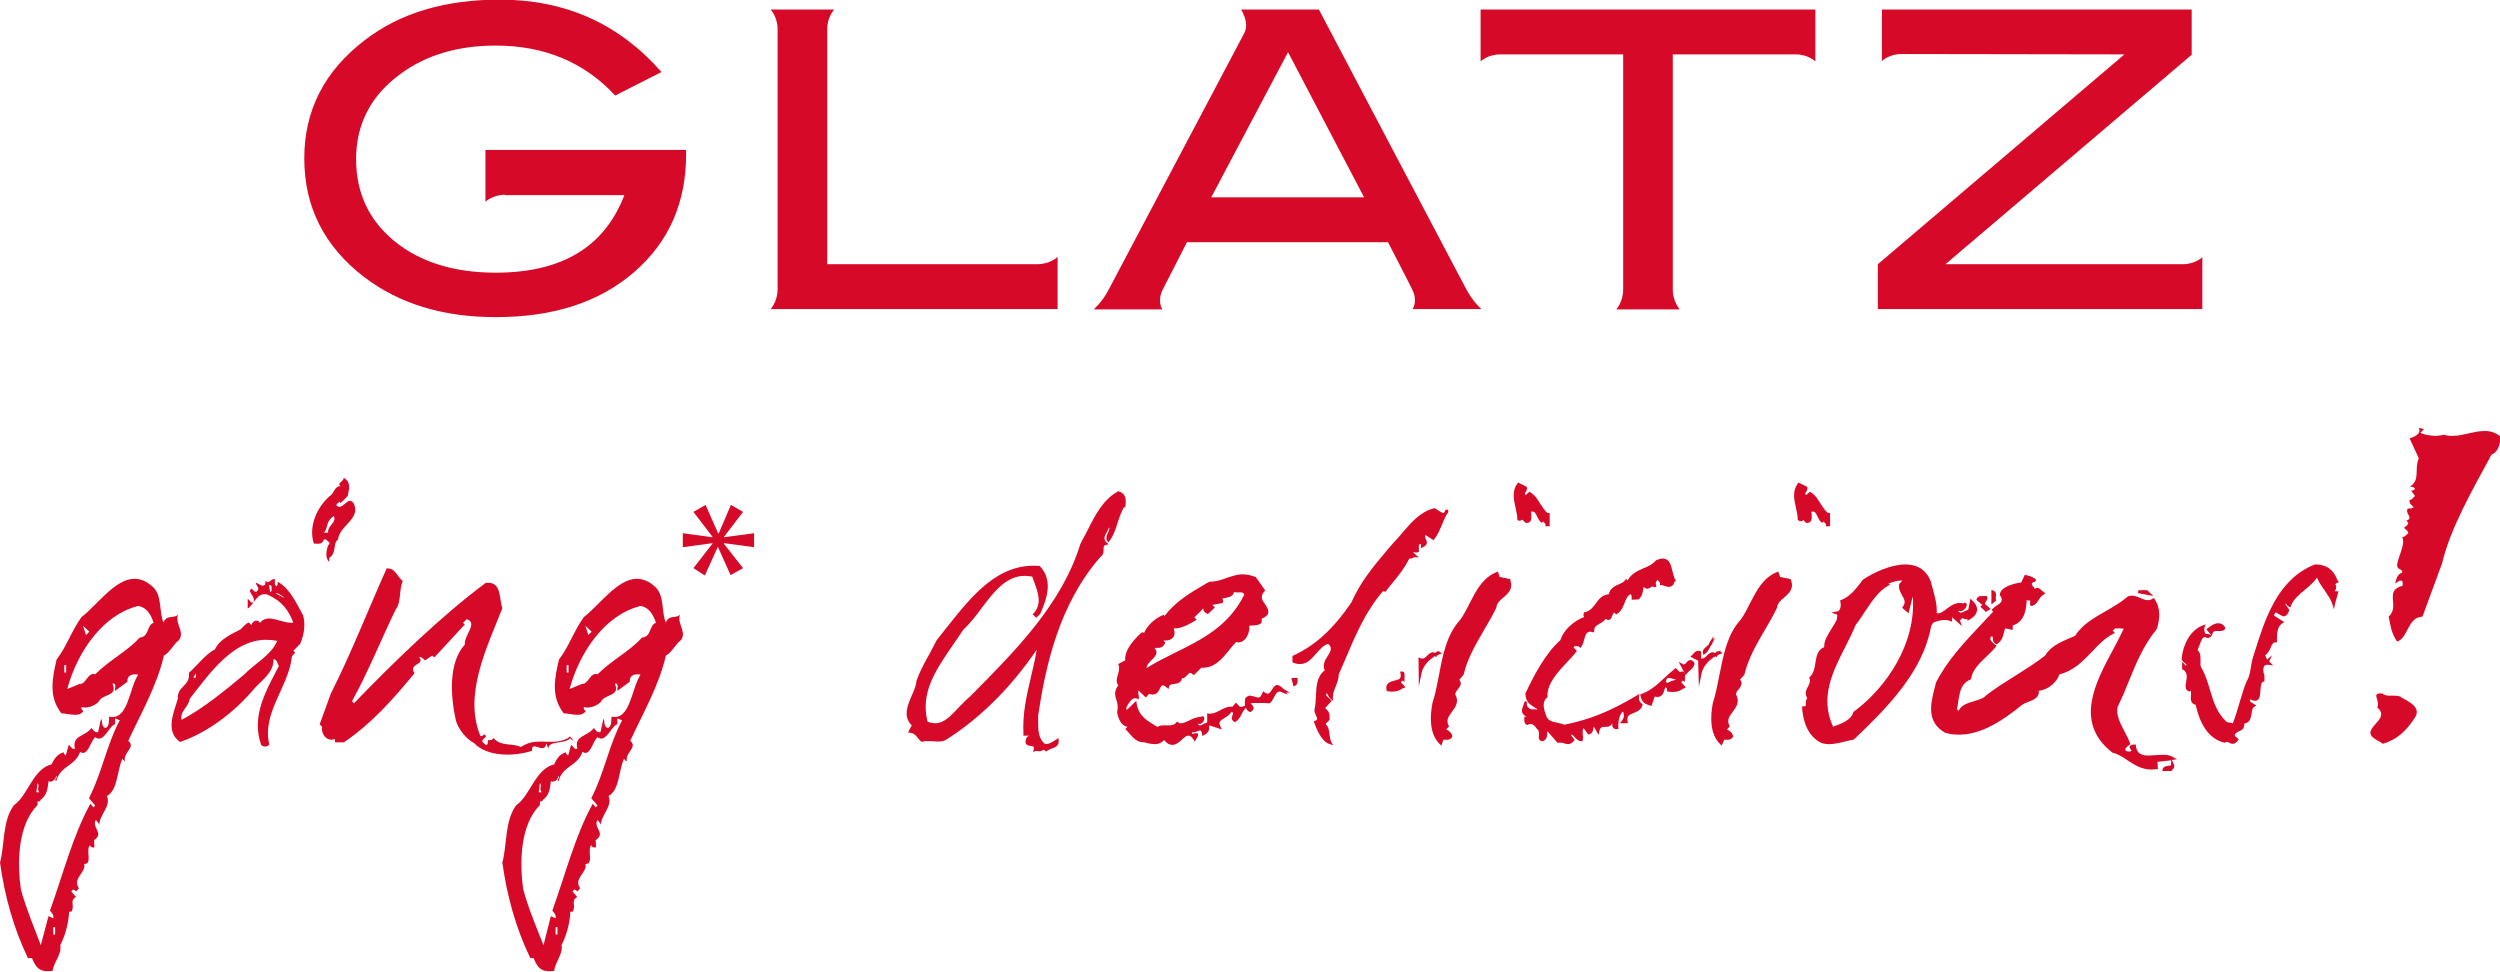 <?xml version="1.0" encoding="UTF-8"?>
<!-- Generator: Adobe Illustrator 23.0.1, SVG Export Plug-In . SVG Version: 6.00 Build 0)  -->
<svg xmlns="http://www.w3.org/2000/svg" xmlns:xlink="http://www.w3.org/1999/xlink" version="1.1" id="Ebene_1" x="0px" y="0px" viewBox="0 0 680.3 264.5" style="enable-background:new 0 0 680.3 264.5;" xml:space="preserve">
<style type="text/css">
	.st0{fill-rule:evenodd;clip-rule:evenodd;fill:#D70929;}
	.st1{fill:#D70929;}
</style>
<g>
	<path class="st0" d="M13.2,249.3l1.3,0.6c0.2-0.9-0.4-1.5-0.9-2.1c3.5-9.7,6.2-20.4,11-29.1l0.8,1l0.5-0.5l-1.7-2   c3.5-6.7,4.9-14.8,8.4-21.2l-1.3-0.5v1.6c-1.6,0.3-3,5.3-5.4,3.5c-1.4,1.3-2,5.4-4.1,4c-1.3,3.9-5.5,3.8-6.5,8l-0.3-0.4   c0.2-0.3,0.6-0.6,0.3-1.1c-0.2,1-1,1.9-2.1,1.5c-0.2,2-0.5,3.9-2.1,5c-0.1,0.4-0.4,0.5-0.6,0.5c-0.1,0-0.2,0-0.3-0.1   c0.1,0.3,0,0.7,0,1.1c-5.3,5.3-5.6,15.4-4.5,23c1.4,5.1,3.7,10.6,5.4,15.1L13.2,249.3 M17.4,204.7c-0.2,0.4,0.2,0.6,0.5,0.9   l0.8-2.9c0.4,0.1,0.7,1,1.3,1.1h0.2c0.1,0,0.2-0.1,0.2-0.1c-0.9-3.6,2.7-3.2,4.5-5.6c0.5,0.6,1,1.4,1.8,1.1l0.8-3.6   c0.5,0.4-0.1,2.3,1.3,2.5c1-0.6,0.8-1.9,0.9-3.1c5.2,1.2,5.4-7.6,7.9-11.4c-0.2-0.1-0.5-0.1-0.9-0.1c-1,0-2.2,0.5-2,2l-3.4,2.5   c-0.1-0.6,0.4-1.7-0.3-2h-0.4c1.6,3.6-2.7,2.7-3.8,5c-1.3,1.3-3.4,1.8-4.6,1.4c-0.2,0.6,0.2,0.8,0.5,1.1c-1.2,1.7-3.3,0.8-6,0.6   c-3.5-4.5-2.5-9.4-1.3-14.6c2.8-3.7,4.1-7.9,6.8-11.6c4.2-3.2,9.1-10.4,14.4-10.4c1.6,0,3.3,0.6,5.1,2.3c2.5,2.5,1.5,6.6,2.8,9.6   c0.8-2.2,2.8-1,3.9-2.1l0.1-0.1c-1.2,2.5,2.6,5.4-0.5,7.6c-1.4,1.6-2.1,2.9-3.4,3.6c-1.9,8.3-6.5,16.2-9.7,23.2   c2.2,1.7-1.5,3.2-0.9,5.5h-0.1c-0.2-0.1-0.4-0.4-0.6-0.6c-1.5,3.3-1.2,8.5-4.2,10.1c1.2,2.9-2.1,5-2.1,8.1c0.1-0.7-0.6-1-0.9-1.6   c-1.3,2.1,2.4,3.6-0.5,5.5l0.1,2c-0.5,0-1,0.1-1.2-0.6c-1.3,1.3,0.8,5.2-1.6,5.1c0.7,2.2-3.4,4-1.4,6.6l-0.8,0.9   c-0.2-0.2-0.4-0.5-0.7-0.5c-0.1,0-0.1,0-0.2,0l-0.4,0.5l1.3,1.5c-1.9,0.9-0.2,2.5-1.3,4h-0.6c-0.1,2.9-1,6.4-2.4,9.1   c0.5,2.3-1.7,4.5-2.1,7c-2.8,0.3-4.3-0.1-5.6-3.5H7.6c-3.9-8.1-6.3-16.7-7.6-26c1.3-4.6,0.6-11.4,3.8-15.6   c3.8-2.6,5.2-9.9,10.2-11.1C14.8,206.4,15.7,205.1,17.4,204.7 M25.3,183.4c0.2,0,0.4,0,0.6,0.1c3.9-3.9,8.8-6.3,12.1-10   c2.7-0.2,1.9-3.5,3.8-4c-0.7-2.3-2-4.3-4.2-4.6c-9.4,2.3-16.5,12.2-19.3,22.6l3.4-1.4c0.1,0,0.2,0,0.3,0   C23.3,185.9,23.9,183.5,25.3,183.4 M22.6,170.3l0.8,2.5l0.9-0.9L22.6,170.3 M17.5,181H18v2h-0.5V181z M10.2,213.1l-0.3,2.5h0.8   C9.9,214.7,10.9,213.7,10.2,213.1 M14.5,252.3H15v2h-0.5V252.3z"></path>
	<path class="st0" d="M92.4,136.5l0.3,0.4l1.9-1.9c0.5-2.1,0.9-3.9-1.1-5c0.2,1-2,1.4-0.8,2.3c-1.7-0.1-1.8,2.1-3,2.7   c-3.5,3.1-5.8,8.3-4.3,12.9c1,0.1,2.5,0.3,2.7-1.1c0.1,0,0.2,0,0.3,0c0.5,0,0.8,0.5,1.2,0.8c0.2,0.3-0.1,0.6-0.3,0.8   c-0.5,1.3-0.9,3.5,0.3,4.5v-1.1c2.1-1.3,0.9-4,2.4-5c0.3-3.8,6.4-5.6,4.2-9.9c-0.3-0.4-0.6-0.6-0.9-0.6c-1.2-0.1-2.3,2.5-3.7,1.3   C91.4,137.1,92.1,136.9,92.4,136.5 M90.8,140.4l-0.8,0.7c-1.2,1.2-0.9,3-1.9,3.9l1.2-0.1C89,143.1,91.8,142.1,90.8,140.4    M67.7,169.4l0.7,0.7c0.2-0.6,0.6-1.1,1.2-1.2H70c0.1,0,0.2,0,0.3,0.1l0.5,0.5c0.5-0.8,1.3-1.1,2.2-1.2c2.1-0.1,4.9,1.5,6.8,1.1   c-1.2-3.3-3.1-5.7-6.4-7.3c-0.5-0.3-0.9-0.4-1.3-0.4h-0.4c-2,0.2-2.9,3.2-4.3,3.9v-2.7c0.5,0.4,0.8,1.2,1.5,1.1   c1-1.6-2-3.1-0.4-3.8c0.4,0.4,0.7,0.9,1.2,0.8c0.1,0,0.2,0,0.2-0.1c1-0.8-0.2-1.5-0.3-2.3c0.9,0.1,1.7,1.4,2.6,0.4V158   c0.9,1.1,1.4-0.3,2.2-0.4h0.2c0.1,0,0.1,0,0.2,0c0.1,0.6-0.3,1.5,0.4,1.9c0.5-0.2,0.3-0.7,0.4-1.2c3.4,2,4.9,5.6,6.9,9.2v0.1   c0.7,2.5,0.2,5.2-0.8,7.6l-1.9,1.9c1.2,0.6-0.5,1.1-0.4,1.8c-1,8.3-8.2,15.1-6.1,23.8c-0.9,0.6-1.3,0.6-2.2,0.1   c-2.9-8.1,1.5-15.1,4.8-21.6c-0.5-0.6-0.4-1.8-1.5-1.8c0.2,3.6-3.3,5.8-5.3,8.1c-5.3,6.3-12.7,11.9-20.1,14.4   c-4.2-2.9-1.6-8.2-0.6-11.8c-0.2-3.5,3.4-3.3,3-7c2.2-1.9,4.5-5.1,7.1-6.4c1.3-2.9,4.9-4.3,6.9-5.4   C65.9,170.9,66.8,169.7,67.7,169.4 M73.4,159.2c-0.1,0-0.1,0-0.2,0l0.3,1.9c0.7-0.2,0.3-1,0.4-1.5   C73.8,159.4,73.6,159.1,73.4,159.2 M75.1,161.4c-0.1,0-0.2,0-0.2,0l2.6,1.4C77,162.3,75.8,161.4,75.1,161.4 M53.3,183.2l-0.7,1.2   h0.7V183.2 M72.3,174.1c-8.9,0.1-15.1,8.9-20.7,16.1c-0.2,2.1-2.7,3.3-2.2,5.7c6-3.2,11.7-7.9,17-12.3c2.7-2.9,7.3-5.2,9-9.1   l0.1-0.1C74.4,174.2,73.4,174.1,72.3,174.1"></path>
	<path class="st0" d="M105.6,154.7c2,0,2.6,2.4,4,3.4c-1.1,2.5-0.3,5.7-2,7.9c-4,8.3-7.4,16.8-11.8,24.8l0.5,0.6   c10.7-11.1,24-24,35.9-32.8c0.2,0,0.4,0,0.6,0c3.7-0.1,3,4.4,3.9,6.9c-4.2,10.7-10.6,23.5-6,34.7c0.1,0,0.1,0.1,0.2,0.1h0.2   c0.3-0.1,0.5-0.3,0.7-0.5l0.5,0.5c-0.3,0.6-1.2,0.9-1,1.6l1,0.9c0.6-0.3,0.4-0.9,0.5-1.4c0.5,0,1.2,0.1,1.5-0.6   c2,2.5,5.4,1.3,7.4,2.5c1.8-1.2,3.5-1.5,5.1-1.5h0.6c2.2,0,4.5,0.4,7.1-0.9l0.6-0.5l0.9,1h-0.2c-0.3-0.1-0.5-0.3-0.6-0.5   c-1.7,1.7-6,0.5-6,2.9l-0.5-1.5c-0.2,1-0.6,1.3-1.1,1.3c-0.7,0-1.6-0.5-2.2-0.5c-0.4,0-0.7,0.3-0.6,1.2c-4.9,1.6-12.2,1.7-15.8-2.1   c-2-1-4.4-3.8-5-6.4c-1.4-6.5-2-15.5,2.5-20.4c-0.3-2.5,3.7-5.9,0.5-6.9l-1,1l0.5,0.4l-8.3,9l-0.6-0.5l-1.9,1.3   c-0.5-0.3-0.8-0.9-1.4-0.9c-0.1,0-0.2,0-0.2,0.1c1.7,2.1-3.1,1.6-1.3,4.3c-6,7.3-11.6,13.6-19.2,18.8h-2.4l-0.1-0.9   c-0.3,0.1-0.6,0.2-0.9,0.2c-1.4,0-2.6-1.3-2.6-3.1c0.2-0.4-0.2-0.7-0.6-1.1c1-2.8,2-5.5,3-8.3c5.6-11.1,10.2-22.9,15.3-34.3   C105.3,154.7,105.4,154.7,105.6,154.7"></path>
	<path class="st0" d="M149.9,249.3l1.3,0.6c0.2-0.9-0.4-1.5-0.9-2.1c3.5-9.7,6.2-20.4,11-29.1l0.8,1l0.5-0.5l-1.7-2   c3.5-6.7,4.9-14.8,8.4-21.2l-1.3-0.5v1.6c-1.6,0.3-3.1,5.3-5.4,3.5c-1.4,1.3-2,5.4-4.1,4c-1.3,3.9-5.5,3.8-6.5,8l-0.3-0.4   c0.2-0.3,0.6-0.6,0.3-1.1c-0.2,1-1,1.9-2.1,1.5c-0.2,2-0.5,3.9-2.1,5c-0.1,0.3-0.4,0.5-0.6,0.5c-0.1,0-0.2,0-0.3-0.1   c0.1,0.3,0,0.7,0,1.1c-5.3,5.3-5.6,15.4-4.5,23c1.4,5.1,3.7,10.6,5.5,15.1L149.9,249.3 M154.1,204.7c-0.2,0.4,0.2,0.6,0.5,0.9   l0.8-2.9c0.4,0.1,0.7,1,1.3,1.1h0.2c0.1,0,0.2-0.1,0.2-0.1c-0.9-3.6,2.7-3.2,4.5-5.6c0.5,0.6,1,1.4,1.8,1.1l0.8-3.6   c0.5,0.4-0.1,2.3,1.3,2.5c1-0.6,0.8-1.9,0.9-3.1c5.1,1.2,5.4-7.6,7.9-11.4c-0.2-0.1-0.5-0.1-0.9-0.1c-1,0-2.2,0.5-2,2l-3.4,2.5   c-0.1-0.6,0.4-1.7-0.3-2h-0.4c1.6,3.6-2.7,2.7-3.8,5c-1.3,1.3-3.4,1.8-4.6,1.4c-0.2,0.6,0.2,0.8,0.5,1.1c-1.2,1.7-3.3,0.8-6,0.6   c-3.5-4.5-2.5-9.4-1.3-14.6c2.8-3.7,4.1-7.9,6.8-11.6c4.2-3.2,9.1-10.4,14.4-10.4c1.6,0,3.3,0.6,5.1,2.3c2.5,2.5,1.5,6.6,2.8,9.6   c0.8-2.2,2.7-1,3.8-2.1l0.1-0.1c-1.2,2.5,2.6,5.4-0.5,7.6c-1.4,1.6-2.1,2.9-3.4,3.6c-1.9,8.3-6.5,16.2-9.7,23.2   c2.2,1.7-1.5,3.2-0.9,5.5h-0.2c-0.2-0.1-0.4-0.4-0.6-0.6c-1.5,3.3-1.2,8.5-4.2,10.1c1.2,2.9-2.1,5-2.1,8.1c0.1-0.7-0.6-1-0.9-1.6   c-1.3,2.1,2.4,3.6-0.5,5.5l0.1,2c-0.5,0-1,0.1-1.3-0.6c-1.2,1.3,0.8,5.2-1.6,5.1c0.7,2.2-3.4,4-1.4,6.6l-0.8,0.9   c-0.2-0.2-0.4-0.5-0.7-0.5c-0.1,0-0.1,0-0.2,0l-0.4,0.5l1.3,1.5c-1.9,0.9-0.2,2.5-1.3,4h-0.6c-0.1,2.9-1,6.4-2.4,9.1   c0.5,2.3-1.7,4.5-2,7c-2.8,0.3-4.3-0.1-5.6-3.5h-0.9c-3.9-8.1-6.3-16.7-7.6-26c1.3-4.6,0.6-11.4,3.8-15.6   c3.8-2.6,5.2-9.9,10.3-11.1C151.5,206.4,152.4,205.1,154.1,204.7 M162,183.4c0.2,0,0.4,0,0.6,0.1c3.9-3.9,8.8-6.3,12.1-10   c2.7-0.2,1.9-3.5,3.8-4c-0.7-2.3-2-4.3-4.2-4.6c-9.4,2.3-16.5,12.2-19.3,22.6l3.4-1.4c0.1,0,0.2,0,0.3,0   C160,185.9,160.6,183.5,162,183.4 M159.3,170.3l0.8,2.5l0.9-0.9L159.3,170.3 M154.2,181h0.5v2h-0.5V181z M146.9,213.1l-0.3,2.5h0.8   C146.6,214.7,147.6,213.7,146.9,213.1 M151.2,252.3h0.5v2h-0.5V252.3z"></path>
	<polygon class="st0" points="198.9,137.4 195.6,145.1 195.4,145.1 192,137.4 188.7,139.3 193.9,146.1 193.9,146.2 185.8,145.1    185.8,148.9 193.9,147.8 193.9,147.9 188.7,154.6 191.8,156.6 195.3,148.9 195.4,148.9 198.8,156.5 202.2,154.6 197,148 197,147.8    205.2,148.9 205.2,145.1 197,146.2 197,146.1 202.2,139.3  "></polygon>
	<path class="st1" d="M301.3,147.2l0.3,0.4l0.3-0.4c1.1-1.4,1.7-3.2,2.2-4.9c0.5-1.5,1-3,1.8-4.4l0.3,0.4l0.1-1   c0.1-1.2,0.2-3-1.9-3.6l-0.2,0l-0.1,0.1c-3.9,2.2-6,6.2-8,10.2c-0.7,1.3-1.4,2.7-2.1,4c-5,16.3-17.5,28.9-29.6,41.1l-0.5,0.5   c-1.1,0.9-2.1,2-3.1,3c-2,2.1-3.8,4.2-6.3,4.2c-0.7,0-1.3-0.1-2.1-0.4c-2-8,2.3-14.1,6.7-20.6c1-1.4,2-2.9,3-4.4   c1.8-1.7,3.5-3.8,5-5.9c3.4-4.5,6.7-8.8,11.8-8.8c0.6,0,1.3,0.1,2,0.2c0.1,0.4,0.3,0.9,0.5,1.4c1.1,3,2.2,6-0.1,8.6l-0.3,0.3l1,0.9   l1-1l0.1-0.1c1.4-3.3,3.8-8.8-0.1-12.9l-0.1-0.1l-0.1,0c-11.3-0.9-18.5,8.4-24.9,16.4c-1,1.3-2,2.5-3,3.8c-0.7,1.4-1.4,2.6-2,3.8   c-1.3,2.3-2.5,4.5-3.5,7.2l0,0.1c-0.1,1.3-0.7,2.6-1.3,4c-1.2,2.8-2.4,5.7,0,8.1l-1,1.9l0.6,0.1c0.9,0.1,1.3,0.5,1.9,1.2   c0.3,0.4,0.6,0.8,1.1,1.2l0.2,0.1l0.2-0.1c0.6-0.2,1.6-0.1,2.6-0.1c0.5,0,1,0.1,1.4,0.1c0.9,0,1.6-0.1,2.2-0.4   c9.2-5.8,17.6-14,24.8-24.6c-0.4,2.6-1,5.1-1.6,7.6c-1.1,4.8-2.3,9.7-2,15.4l0,0.4h1.6c-0.3,0.1-0.6,0.2-0.8,0.7   c-0.3,0.7-0.3,1.2-0.1,1.5c0.3,0.5,0.8,0.5,1.3,0.6c0.3,0,0.7,0.1,0.8,0.3c0.1,0.1,0.1,0.3,0,0.6l-0.2,0.7l0.7-0.2   c0.2-0.1,0.4,0,0.6,0c0.5,0.1,1.1,0,1.6-0.4c0,0,0.1,0.1,0.1,0.1l0.3,0.2l-0.3-0.2l0.7,0.4c0.3-0.4,0.9-0.6,1.4-0.8   c0.9-0.3,2-0.7,1.9-2.2l-0.1-0.7l-0.5,0.4c-0.2,0.1-0.3,0.2-0.5,0.3c-0.9,0.6-1.7,1.1-2.7,0.9c-1.8-1.5-1.8-3.9-1.8-6.3   c0-0.5,0-1,0-1.4c2-13.3,5.6-30.2,17-43.2c0.8-0.5,0.8-1.3,0.8-2c0-0.8,0.1-1.1,0.6-1.2l0.8-0.2l-0.6-0.5c-0.9-0.8-0.6-1.7,0.2-3   c0.2-0.4,0.4-0.7,0.5-1.1c0.2,0.3,0,0.8-0.3,1.5C301.2,145.5,300.8,146.4,301.3,147.2"></path>
	<path class="st1" d="M351.4,184.5l0.6,2.3l0.4-0.2c0.7-0.3,0.7-1,0.7-1.5v-0.6H351.4z"></path>
	<path class="st1" d="M349.3,187.5L349.3,187.5c-0.7-0.7-1.2-1.1-1.8-1.1h0c-0.7,0.1-1,0.7-1.4,1.3c-0.6,1-1,1.4-2,0.7l-0.4-0.3   l-0.2,0.5c-0.4,1.1-0.8,1.2-1,1.2l-0.2,0c-0.2,0-0.5-0.1-0.8-0.2c-0.4-0.1-0.8-0.2-1.2-0.3c-0.6,0-1,0.2-1.4,0.7l-0.1,0.1l0,0.5   c0,0.5-0.1,0.9,0,1.4l-0.7,0.3c-0.5,0.2-0.8,0-1.2-0.5c-0.1-0.1-0.2-0.2-0.3-0.3l-0.3-0.3l-0.9,1.1c-0.1,0-0.3,0-0.4,0   c-1.2,0-2.1,0.5-3,1c-1,0.5-1.9,1-3.1,0.9l-0.4-0.1v2.5c-0.3,0.1-0.7,0.2-1,0.4c-0.3,0.2-0.7,0.4-1,0.4c-0.1,0-0.3,0-0.5-0.4   l0.1-0.1c0.1,0,0.2,0.1,0.3,0.1l0.2,0c0.7-0.2,1.2-1.1,1.1-1.6c0-0.3-0.2-0.5-0.5-0.5c-0.2,0-0.3,0.1-0.5,0.2h0   c-1.1,0-2.2,0.5-3.2,1c-1.2,0.6-2.2,1-2.9,0.5l-0.3-0.3l-0.2,0.3c-0.4,0.5-1,0.8-2.1,0.8c-0.1,0-0.1,0-0.2,0c-0.1,0-0.2,0-0.2,0   c-0.3,0-0.5,0-0.8,0h-0.4c-0.5,0-1,0.1-1.4,0.4l-0.1,0c-2.9-1.8-5.1-3-5.6-6.4l-0.1-0.7l-2.6,2.5c-0.1-0.1-0.1-0.4-0.1-0.7l0.2-0.4   c0.5-0.8,1.2-2.1,2.2-2.1c0.2,0,0.3,0,0.5,0.1l0.5,0.2v-0.6c0-0.2,0-0.5-0.1-0.7c-0.1-0.5-0.1-0.9,0-1.1l2,1.9l0.9-1   c0.3,0.1,0.7,0.2,1,0.2c1.1,0,1.6-0.9,1.9-1.6c0.3-0.6,0.5-0.9,0.8-0.9c0.2,0,0.5,0.1,1.1,0.6l0.5,0.4l0.1-0.6   c0.1-0.6,0.6-0.7,1.5-0.8c0.7-0.1,1.3-0.2,1.7-0.7c0.2-0.2,0.3-0.5,0.3-0.8c0.8,0,1.2-0.6,1.6-1c0.3-0.3,0.4-0.5,0.7-0.5h0   c0.1,0,0.3,0.1,0.7,0.4l0.3,0.2l2-2c3.6,0.2,5.7-2.5,7.6-4.8c0.6-0.8,1.2-1.5,1.9-2.2c0.1,0,0.2,0,0.3,0.1h0.5   c1.8-0.2,2.6-2.2,2.8-3.8l0-0.1l0-0.1c-0.1-0.2-0.1-0.3-0.1-0.4c0.1-0.2,0.8-0.2,1.2-0.2c0.8-0.1,1.7-0.1,2.1-0.7   c0.2-0.3,0.2-0.6,0.1-1.1c1.1-0.5,1.7-1,1.8-1.6c0.2-0.8-0.3-1.5-0.8-2.3c-0.8-1.1-1.5-2.1-0.3-3.5l0.3-0.3l-2.6-3.7l-0.1,0   c-1.2-0.5-2.4-0.7-3.5-0.7c-1.5,0-2.8,0.5-4.1,0.9c-1.4,0.5-2.9,1.1-4.9,1.1l-0.9,0.5c-4.3,2.5-8.3,4.9-11.3,8.8l-0.3-0.3l-0.2,0.1   c-2.3,1-4.3,2.9-5.1,4.9l-0.4-0.3l-0.3,0.2c-1.5,1.3-4.7,4.5-4.4,7.5l-1.9,1l0.1,0.3c0.3,0.9,0,1.8-0.2,2.6c-0.3,1-0.6,2,0.1,2.9   c-1.2,1.6-0.9,2.8-0.5,4c0.3,0.9,0.5,1.9,0.2,3.2l0,0.1l0,0.1c0.3,1.7,1.1,3.6,2.8,3.9l-0.6,0.6l0.3,0.3c0.4,0.4,0.7,0.7,1,1.1   c1,1.1,1.9,2.2,3.8,2.2l0.1,0c0.2,0.1,0.5,0.1,0.7,0.2c0.8,0.2,1.5,0.3,2.2,0.3c1,0,1.8-0.4,2.5-1.1c0.7,0.9,1.4,1.3,2.2,1.3   c1,0,1.8-0.7,2.6-1.4c0.6-0.6,1.2-1.1,1.7-1.1h0.2c0.4,0,0.9,0.4,1.3,1.1l0.3,0.5l0.3-0.5c0.6-0.9,0.7-1.3,0.6-1.6   c0-0.1-0.2-0.2-0.5-0.2c-0.2,0-0.3,0.1-0.5,0.1c-0.1,0-0.3,0.1-0.4,0.1l-0.2,0c0,0-0.1-0.1,0-0.4c0,0,0,0,0.1,0h0.2   c0.3,0,0.7-0.1,1-0.3c0.3-0.1,0.6-0.2,0.8-0.2l0.1,0c0.1,0,0.4,0,0.5,0.9l0.1,0.6l0.5-0.3c1.2-0.7,1.3-1.2,1.3-1.8   c0-0.2,0-0.5,0.1-0.8l3.4,1.1l-0.4-0.8c-0.6-1.2-0.1-1.6,1.1-2.3c0.7-0.4,1.4-0.9,1.9-1.7c0.3,0.1,0.3,0.2,0.4,0.3   c0.1,0.1,0,0.3-0.1,0.6c-0.2,0.5-0.5,1.2,0.4,1.8l0.2,0.1l0.2-0.1c0.8-0.4,1.3-1.3,1.7-2.1c0.2-0.5,0.5-0.9,0.8-1.3l0.3-0.4   c0.2,0.4,0.4,0.8,1,1.1l0.2,0.1l0.2-0.1c0.4-0.3,0.7-0.5,0.7-0.9c0.1-0.4-0.2-0.8-0.5-1.1c-0.1-0.1-0.2-0.2-0.3-0.3   c0.6-0.1,1.5-0.1,2.4-0.1h0.2c0.9,0,1.8,0,2.4,0.1l0.2,0l0.1-0.1c0.5-0.4,0.8-1,1.1-1.6c0.5-0.9,0.8-1.5,1.5-1.5   c0.2,0,0.4,0.1,0.7,0.2l0.1,0.1h0.1l1.3,0.5l-0.4-0.5h1L349.3,187.5z M316.6,174.3c0,0,0.1,0,0.1,0h0.4c1,0,1.7-0.3,2.1-0.8   c0.3-0.4,0.5-0.9,0.4-1.6l-0.2-0.9c1.9,0.2,4.7-1.4,5.8-2.1l0.4-0.3l-0.6-0.6c0.2-0.2,0.5-0.5,0.7-0.7c0.6-0.5,1.2-1.1,1.7-1.8   c0,0.5,0.2,1.1,1.1,1.5l0.2,0.1l1.9-1.8l-0.4-0.4c-0.2-0.2-0.3-0.3-0.3-0.3l2.8-0.5l0.1-0.3c0.1-0.3,0-0.6-0.2-0.9   c0.3-0.1,0.6-0.2,0.9-0.2c0.9-0.2,2.1-0.4,2.3-1.6c0.2,0.1,0.4,0.1,0.7,0.1l0.7,0c0.1,0,0.2,0,0.3,0h0.2c0.3,0,0.7,0.1,0.9,0.6   c-4.2,8.5-11.3,12.1-18.8,15.8c-2.6,1.3-5.3,2.6-7.8,4.2c0-0.8,0.7-1.5,1.4-2.2c0.7-0.7,1.3-1.3,1.3-2.1c0-0.4-0.2-0.7-0.5-1.1   c0.1-0.1,0.2-0.1,0.4-0.1l0.3,0c0.1,0,0.2,0,0.3,0c0.5,0,1.2-0.1,1.8-1.2l0.1-0.2L316.6,174.3z"></path>
	<path class="st1" d="M384.5,150.3C384.5,150.3,384.5,150.3,384.5,150.3l0.2,0c0.1,0,0.2,0,0.3,0c0.3,0,0.6,0.1,0.8,0l0.3-0.1v-1.6   l0-0.1c0-0.1,0-0.3,0.1-0.3c0.1-0.1,0.1-0.1,0.3-0.2c0,0,0.1,0.1,0.1,0.1c0.1,0.2,0.1,0.2,0.1,0.4l-0.1,0.7l0.6-0.3   c0.5-0.2,0.8-0.5,1-0.8c0.2-0.5,0-1-0.2-1.4c-0.2-0.5-0.3-0.8-0.1-1.1l2.2,1.4l0.2-0.3c1.1-1.4,1.6-2.8,2.2-4.2   c0.3-0.7,0.6-1.5,1.1-2.4c0.2-0.2,0.4-0.5,0.5-0.9l0-0.2l0,0l0,0l0-0.3h-0.7l-0.1,0.2c-0.1,0.2-0.2,0.4-0.4,0.7c0,0-0.1,0-0.1,0   c-0.4,0-1.1-0.5-1.6-0.8c-0.2-0.2-0.4-0.3-0.6-0.4l-0.1-0.1l-0.2,0c-3.8,0.9-6.3,3.9-8.8,6.8c-0.8,1-1.6,1.9-2.4,2.7   c-0.6,0.7-1.2,1.4-1.8,2.1c-3.8,4.5-7.1,8.5-9.6,14.1c-5,7.3-9.9,11.7-15.8,14.4l-0.2,0.1v1.7l0.2,0.1c0.6,0.3,1.3,0.4,1.9,0.4   c1.9,0,3.2-1.5,4.4-2.9c1-1.1,1.9-2.2,3.2-2.6c1.2,1,0.8,1.9-0.1,3.3c-0.7,1.1-1.5,2.4-0.8,3.9c-2.2,1.7-2.3,4.4-2.4,6.9   c-0.1,1.3-0.1,2.6-0.4,3.8c-0.1,0.5,0.2,1.1,0.4,1.6c0.2,0.4,0.4,0.8,0.3,1c-0.1,0.2-0.4,0.4-0.6,0.5l-0.3,0.1l0.1,0.3   c0.9,2.4,2.2,5.3,4.3,5.9l0.9,0.3l-0.5-0.8c-0.3-0.6-0.4-1.3-0.5-2c-0.1-1-0.2-2.2-1.1-3l1.1-1.1l0-0.1c0.1-1.5-0.1-2.2-1.2-3.1   l1.8-2l-1.5-1.4v0c0-0.3,0-0.5,0.1-0.7c0.2,0.2,0.3,0.4,0.4,0.6c0.1,0.3,0.3,0.6,0.6,0.9l0.7,0.6l0-0.9c0-1.2,0.4-2.1,0.8-3.1   c0.4-1,0.8-2,0.8-3.2c0.6-1.3,1.1-2.6,1.7-3.9c2.7-6.4,5.5-13.1,10.3-18.7l0.8,0.1l0.1-0.2c0.6-0.8,1.2-1.6,1.9-2.4   c1.6-1.9,3.2-4,4.4-6.4c0.4,0.1,0.7-0.1,1-0.2c0.2-0.1,0.3-0.1,0.5-0.2l1.1,0.1L384.5,150.3z"></path>
	<path class="st1" d="M381.5,186c-0.2-0.2-0.3-0.3-0.3-0.4c0.1-0.1,0.1-0.1,0.2-0.2c0.1-0.1,0.2-0.2,0.2-0.2l0.6,0.3l0-0.7   c0-0.2,0-0.4,0-0.6c0-0.5,0.1-1-0.2-1.3c-0.1-0.1-0.3-0.2-0.5-0.2l-0.5,0.1l0.1,0.4c0.3,1.5-0.3,1.7-1.6,2   c-1.1,0.3-2.6,0.6-2.2,2.6l0.1,0.3l0.3,0c0.5,0.1,0.9,0.1,1.3,0.1c1.2,0,1.9-0.4,2.4-0.7c0.2-0.1,0.4-0.3,0.6-0.3l0.4-0.1l-0.2-0.4   C381.8,186.3,381.6,186.1,381.5,186"></path>
	<path class="st1" d="M390.8,178.9l0.2-0.5c0,0,0,0,0,0c0.2-0.1,0.4-0.2,0.6-0.3l0.8-0.3l-0.7-0.4l0.2-0.2l-0.3,0.1   c-0.1,0-0.1-0.1-0.2-0.1c-0.3,0-0.6,0.2-0.8,0.5c0,0,0,0,0,0c-0.2-0.1-0.4-0.2-0.7-0.2c-0.6,0-1.1,0.5-1.5,0.9   c-0.4,0.4-0.8,0.8-1.3,0.8c-0.2,0-0.4,0-0.6-0.1l-0.5-0.2l0.1,7.9l0.7-3.5c0.5-2.6,2.7-4.1,3.7-4.8L390.8,178.9z"></path>
	<path class="st1" d="M415.2,142.3h0.2c0.4,0,0.8-0.1,1-0.4c0.4-0.5,0.3-1.3,0.3-2c0-0.2-0.1-0.5-0.1-0.6c0.2-0.1,0.3-0.1,0.4-0.1   c0.6,0,0.9,0.5,1.3,1.4c0.3,0.5,0.5,1.1,1,1.5l0.2,0.2l0.4-0.4c0.1,0.1,0.1,0.1,0.2,0.2c0.3,0.3,0.5,0.5,0.5,0.7l-0.1,0.4h1.2v-3.6   h-0.6c-0.8-0.7-1.3-1.5-1.9-2.4c-0.7-1.1-1.3-2.3-2.7-3.2l-0.3-0.2l-1,0.9l-0.2-0.2c-0.1-0.2,0-0.4,0.2-0.7   c0.2-0.3,0.4-0.6,0.3-1.1l0-0.2l-2.4-1.2l-0.2,0.3c-1.5,2-1,4.3-0.5,6.5c0.2,1.1,0.5,2.1,0.5,3.2v0.2l0.2,0.1   c0.4,0.2,0.8,0.1,1.1-0.2L415.2,142.3z"></path>
	<path class="st1" d="M411,157.6l-2.9-0.6l-0.5-1.5l-0.4,0.2c-3.7,1.5-5.5,5-7.2,8.3c-0.8,1.6-1.6,3.2-2.6,4.6   c-3.7,4-4.8,9.6-5.8,15c-0.5,2.6-1,5.2-1.8,7.7c-0.7,3.6-0.9,8.4,2,11.2l0.4,0.4l0.6-1.6l0.9,0c0.3,0,1,0,1.4-0.7l0.1-0.1l0-0.1   c-0.1-1-0.9-1.5-1.6-1.9c0,0,0,0-0.1,0l0.8-0.8l-0.1-0.3c-0.8-1.4,0-2.5,0.9-3.7c1-1.3,2-2.8,0.9-4.7c0-0.5,0.3-1,0.7-1.4   c0.5-0.7,1.3-1.6,0.4-2.6l1.1-1.3l0.1-0.2c1-4.3,3.3-8.2,5.5-12c1.2-2,2.4-4.1,3.4-6.2l0-0.1c0.1-1,0.9-1.8,1.9-2.6   c1.3-1.1,2.7-2.4,1.9-4.6L411,157.6z"></path>
	<path class="st1" d="M463.6,178.2l0.4-0.3c0.6-0.4,1-1.1,1.5-2.1c0.2-0.2,0.5-0.6,0.6-1.1l0.7-1.2l-0.6,0.6l0.1-1l-0.9,1.4   c-0.2,0.3-0.3,0.6-0.5,1c-0.2,0.1-0.3,0.3-0.5,0.4c-0.6,0.5-1.2,1-1,1.9L463.6,178.2z"></path>
	<path class="st1" d="M460,179.6c-0.5,0-0.8,0.4-1.1,0.7c-0.2,0.3-0.5,0.5-0.7,0.5c-0.1,0-0.2,0-0.3-0.1l-1.1-0.6l1.9,3.6l0.4-0.5   c0.2-0.2,0.4-0.5,0.7-0.7c0.6-0.5,1.3-1.1,1.3-2l0-0.1l-0.1-0.1C460.8,179.9,460.5,179.7,460,179.6"></path>
	<path class="st1" d="M446,189.5l0.1-0.7l-0.6,0.4c-7.1,4.3-13.1,6.7-19.8,8c-0.6-0.2-1.2-0.4-1.8-0.5c-1.6-0.3-2.9-0.6-3.3-2.4   c-0.5-1.2-1-3.4,0.3-4.4l0.2-0.1l0-0.2c-0.2-3.5,2.7-6.6,5.4-9.5c0.9-0.9,1.7-1.8,2.4-2.7l0.2-0.3l-0.9-0.9   c0.2-0.3,0.4-0.4,0.8-0.4c0.3,0,0.6,0.1,0.8,0.3l0.3,0.2l0.2-0.3c0.4-0.5,0.6-1.3,0.8-2c0.3-1.2,0.6-2,1.5-2.1c0.2,0,0.4,0,0.7,0.1   l0.5,0.1l0-0.5c0-1,0.5-1.3,1.5-1.9c0.6-0.3,1.2-0.7,1.7-1.3c0.2,0.2,0.4,0.3,0.7,0.3c0.6,0,0.8-0.6,1-1.1c0.2-0.5,0.4-0.8,0.6-0.9   l0.5,0.5l0.3-0.2c1.1-0.7,1.6-1.9,2-3c0.4-1,0.8-2,1.6-2.3c0.3,0.2,0.3,0.4,0.3,0.9v0.6l1.9-0.1l0.1-0.1c0.8-0.7,0.9-1.5,1.1-2.3   c0.1-0.4,0.1-0.7,0.2-1c0.2,0.2,0.4,0.4,0.8,0.5h0.2c0.3,0,0.6-0.2,0.8-0.3c0.2-0.1,0.5-0.3,0.7-0.3h0c0.1,0,0.3,0.1,0.4,0.3l0,0   l0.1-0.1l-0.1,0.1l0.3-0.2c0,0,0,0,0,0c0,0,0,0,0,0l0.3-0.2c-0.2-0.3-0.3-0.7-0.2-1c0.1-0.2,0.2-0.5,0.4-0.7   c0.1,0.1,0.2,0.2,0.3,0.3c0.3,0.3,0.5,0.5,0.4,0.7l0,0.4h0.4c0.2,0,0.4,0.1,0.7,0.2c0.4,0.1,0.9,0.3,1.3,0.3c0.8,0,1.4-0.5,1.6-1.5   h0.4l-0.3-0.6c-0.3-0.6-0.5-1.4-0.7-2.2c-0.4-1.6-0.7-3.2-2.4-3.4l-0.4,0c-0.4,0-0.9,0.2-1.5,0.4l-0.2,0.1   c-0.9,1.1-2.2,1.7-3.5,2.2c-1.6,0.7-3.3,1.5-4.2,3.3l-0.4-0.5l-0.3,0.4c-0.3,0.5-1,0.8-1.7,1.1c-1.1,0.5-2.4,1.1-2.7,2.7   c-1.9,0.2-2.8,1.4-3.6,2.6c-0.8,1-1.5,2-2.9,2.3l-0.2,0l-0.1,0.2c-0.2,0.5-0.1,0.8,0.1,1.1c-3,1.1-5.7,3.7-6.5,6.3   c-4.1,3.6-7.4,10-9.5,14.5l0,0.1l0,0.1c0.1,2.1,1.2,2.8,2.5,3.6c0.3,0.2,0.5,0.3,0.8,0.5c-0.2,0.1-0.5,0.1-0.8,0   c-0.2,0-0.3,0-0.5,0l-0.1,0c-0.1,0-0.3,0-0.4,0c-0.7-0.3-1.3-0.9-1.1-1.8l0.1-0.2l-0.7-0.2c0,0.1,0,0.2-0.1,0.3   c-0.1,0.3-0.2,0.7-0.3,0.9c-0.4,1.1-0.8,2.2,0.9,3l0,0h-0.6v0.4c0,0.1,0,0.2,0,0.3c0,0.4-0.1,1.1,0.6,1.5l0.2,0.1l0.2-0.1   c0.2-0.1,0.4-0.2,0.7-0.2c0.8,0,1.4,0.9,1.7,1.3c0.1,0.2,0.2,0.2,0.3,0.3l0.1,0.1l0.2,0.7c0,0.2,0,0.4,0,0.7   c-0.1,0.5-0.1,1,0.2,1.3c0.1,0.1,0.3,0.3,0.6,0.3l0.2,0c1.1-0.4,1.2-1.3,1.2-1.9c0-0.3,0-0.6,0.1-0.8l2.8,3.2l0.2-0.1   c0.1,0,0.2,0,0.3,0h0.3c0.4,0,0.7,0.1,1,0.2c0.3,0.1,0.7,0.2,1,0.2h0h0c0.6,0,1.1-0.3,1.6-0.9l0.2-0.2l-1-1.4   c0.1-0.1,0.1-0.1,0.1-0.1l0.1,0c0.2,0,0.6,0.4,0.8,0.7c0.5,0.5,1,1.1,1.8,1.1h0l0.3,0l0.1-0.3c0.1-0.5,0.1-1,0-1.5   c0-0.7-0.1-1.3,0.2-1.8l1.3,1.8l0.3-0.1c0.9-0.3,1-1,1.1-1.6c0-0.2,0.1-0.3,0.1-0.5l1.3,2.3l0.2-1c0.3-1.2,0.8-1.2,1.5-1.2l0.1,0   c0.6,0,1.5,0,1.9-1c0,0.4,0,0.9,0.3,1.3c0.2,0.2,0.5,0.3,0.9,0.3l0.5,0l0-0.4c-0.1-1.8,0.3-3.5,1.2-4.4c0.5,0.9,0.4,1.7-0.3,2.6   l-0.5,0.6h2.2l-0.1-0.5c-0.3-1.4,0.4-1.8,1.7-2.3c0.9-0.4,2-0.8,2.3-2l0.1-0.3l-0.2-0.2C446.2,191.1,445.9,190.5,446,189.5"></path>
	<path class="st1" d="M490.7,141.5l0.8,0.8h0.2c0.4,0,0.8-0.1,1-0.4c0.4-0.5,0.3-1.3,0.3-2c0-0.2-0.1-0.5-0.1-0.6   c0.2-0.1,0.3-0.1,0.4-0.1c0.6,0,0.9,0.5,1.3,1.4c0.3,0.5,0.5,1.1,1,1.5l0.2,0.2l0.4-0.4c0.1,0.1,0.1,0.1,0.2,0.2   c0.3,0.3,0.5,0.5,0.5,0.7l-0.1,0.4h1.2v-3.6h-0.6c-0.8-0.7-1.3-1.5-1.9-2.4c-0.7-1.1-1.3-2.3-2.7-3.2l-0.3-0.2l-1,0.9l-0.2-0.2   c-0.1-0.2,0-0.4,0.2-0.7c0.2-0.3,0.4-0.6,0.3-1.1l0-0.2l-2.4-1.2l-0.2,0.3c-1.5,2-1,4.3-0.5,6.5c0.2,1.1,0.5,2.1,0.5,3.2v0.2   l0.2,0.1C490,142,490.4,141.9,490.7,141.5"></path>
	<path class="st1" d="M457.8,186c-0.2-0.2-0.3-0.3-0.3-0.4c0.1-0.1,0.1-0.1,0.2-0.2c0.1-0.1,0.2-0.2,0.2-0.2l0.6,0.3l0-0.7   c0-0.2,0-0.4,0-0.6c0.1-0.5,0.1-1-0.2-1.3c-0.1-0.1-0.3-0.2-0.5-0.2l-0.5,0.1l0,0.1l-0.1,0c-0.1,0-0.3-0.2-0.5-0.4   c-0.2-0.2-0.4-0.5-0.6-0.6l-0.2-0.1l-0.2,0.2c-1,0.8-1.8,1.6-2.7,2.4c-2,1.9-3.8,3.5-6.4,4.5l-0.3,0.1l0.1,0.3   c0.4,1.7,0.9,2.2,2.7,2.7l0.3,0.1l0.9-2.6l0.1,0.1l0.1,0c1.8,0.4,2.2-1.1,2.5-2.1c0.1-0.2,0.1-0.4,0.2-0.5c0.1,0.1,0.2,0.2,0.4,0.3   c0,0.2,0,0.4,0,0.6l0.1,0.3l0.3,0c0.5,0.1,0.9,0.1,1.3,0.1c1.2,0,1.9-0.4,2.4-0.7c0.2-0.1,0.4-0.3,0.6-0.3l0.4-0.1l-0.2-0.4   C458.1,186.3,457.9,186.1,457.8,186 M454.2,184.5c0.3,0,0.7,0.1,1,0.2c0.3,0.1,0.6,0.2,0.9,0.2c-0.2,0.1-0.3,0.1-0.5,0.2   c-0.6,0.2-1.2,0.3-1.7,0.7c0,0,0,0-0.1,0c-0.3-0.1-0.4-0.1-0.5-0.3C453.5,184.5,453.9,184.4,454.2,184.5"></path>
	<path class="st1" d="M487.3,157.6l-2.9-0.6l-0.5-1.5l-0.4,0.2c-3.7,1.5-5.5,5-7.2,8.3c-0.8,1.6-1.6,3.2-2.6,4.6   c-3.7,4-4.7,9.6-5.8,15c-0.5,2.6-1,5.2-1.8,7.7c-0.7,3.6-0.9,8.4,2,11.2l0.4,0.4l0.7-1.6l0,0l0.9,0c0.3,0,1,0,1.4-0.7l0.1-0.1   l0-0.1c-0.1-1-0.9-1.5-1.6-1.9c0,0,0,0-0.1,0l0.8-0.8l-0.1-0.3c-0.8-1.4,0-2.5,0.9-3.7c1-1.3,2-2.8,0.9-4.7c0-0.5,0.3-1,0.7-1.4   c0.5-0.7,1.3-1.6,0.4-2.7l1.1-1.2l0.1-0.2c1-4.3,3.3-8.2,5.5-12c1.2-2,2.4-4.1,3.4-6.2l0-0.1c0.1-1,0.9-1.8,1.9-2.6   c1.3-1.1,2.7-2.4,1.9-4.6L487.3,157.6z"></path>
	<path class="st1" d="M467.2,178.8l0.2-0.5c0.2-0.1,0.4-0.2,0.6-0.3l0.8-0.3l-0.7-0.4l0.2-0.3l-0.5,0.2c0,0-0.1,0-0.2,0   c-0.3,0-0.6,0.2-0.8,0.4c0,0-0.1,0-0.1,0.1c-0.2-0.1-0.4-0.2-0.7-0.2h0c-0.6,0-1.1,0.5-1.5,0.9c-0.4,0.4-0.8,0.8-1.3,0.8   c-0.1,0-0.2,0-0.3,0v-1.9l-0.2-0.1c-0.1-0.1-0.3-0.1-0.4-0.1l-0.3,0c-0.6,0.1-1,0.5-1.3,0.9c-0.1,0.1-0.2,0.2-0.3,0.3l-0.4,0.4   l2.1,1.1l0.2,7.1l0.7-3.5c0.5-2.6,2.7-4.2,3.8-4.8L467.2,178.8z"></path>
	<path class="st1" d="M538.9,165.1l1.5,1.4l1.3-0.8l-1.5-1.3c-0.1-0.2,0-0.4,0.2-0.7c0.2-0.3,0.5-0.7,0.4-1.2l-0.1-0.3l-0.3,0   c-0.2,0-0.4,0-0.6,0c-0.2,0-0.3,0-0.5,0h-0.2c-0.2,0-0.9,0-1.2,0.8l-0.1,0.2l1.6,1.4L538.9,165.1z"></path>
	<polygon class="st1" points="584.3,160.6 581.9,160.6 581.8,161.4 586,162.2  "></polygon>
	<path class="st1" d="M543.1,163.1c0-0.2,0-0.5,0-0.7c0.1-0.6,0.2-1.3-0.7-1.7l-0.5-0.2v4l1.3-1.1L543.1,163.1z"></path>
	<path class="st1" d="M591.1,205.9c-0.7-0.4-1.5-0.5-2.6-0.5h-0.5c-0.5,0-1.1,0.1-1.6,0.1c-0.6,0-1.1,0.1-1.7,0.1h-0.4   c-2-0.1-2.9-0.9-3.1-2.7l0-0.3h-0.3c-0.6,0-1.1,0.1-1.3,0.4c-0.2,0.3,0,0.7,0.2,0.9c0.1,0.1,0.2,0.4,0.2,0.4c0,0-0.1,0.1-0.3,0.2   h-0.3c-0.5,0-0.8-0.1-1-0.3c-0.2-0.5,0.2-0.8,0.9-1.4l0.4-0.3l-0.1-0.3c-0.4-1.1-0.9-2.1-1.5-3.2c-1.1-2.1-2.3-4.4-1.9-6.5   c1.1-2.3,2.1-4.6,3-6.9c2-4.9,4-9.9,7.6-14.3l0.1-0.1c0.8-2.6,1.2-5.5-0.6-8.2l-0.2-0.3l-0.3,0.2c-1,0.7-2.1,0.4-3.2-0.1   c-0.7-0.3-1.3-0.6-2.2-0.7h-0.4c-0.4,0-0.7,0.1-1,0.2l-0.1,0.1c-1.7,1.5-3.8,2.7-5.9,3.9c-3.1,1.8-6.4,3.6-8.3,6.7   c-0.5,0.2-1,0.5-1.6,0.7c-2.4,1-5.1,2.2-6.6,4.7c-2.4,1.9-5,3.5-7.8,5.3c-3,1.9-6.2,3.8-8.9,6.1c-0.7,0.4-1.7,0.7-2.6,1   c-1.7,0.5-3.5,1-4.2,2.6l-0.5-0.4c0.2-0.7,0.3-1.5,0.4-2.3c0.4-2.4,0.7-4.7,3.3-5.8l0.2-0.1l0-0.2c0.3-2.2,2.1-4,4-5.8   c0.9-0.9,1.9-1.8,2.7-2.8l0.2-0.3l-0.3-0.2c-0.5-0.4-1.5-1.2-1.4-1.8c0-0.1,0-0.3,0.3-0.5c0,0,0.1,0,0.1,0c0.2,0,0.3,0,0.3,0.6   c0,0.4,0.1,1.1,0.8,1.4l0.2,0.1l0.2-0.1c1.2-0.8,1.6-2,1.8-3.1c0.1-0.4,0.2-0.8,0.4-1.1l2,0.4v-1.2c3.4-1.1,3.7-4.6,3.8-7l0.2,0.2   l0.2,0c0.2,0,0.4,0,0.5,0c0.1,0.1,0.1,0.4,0,0.6c0,0.3,0,0.5,0.1,0.7l0.2,0.2l0.2,0l0.3-0.1c0.9-0.4,1.2-1,1.6-1.6   c0.3-0.5,0.6-1,1.3-1.4l0.5-0.3l-1.7-1.4c-0.1,0-0.2-0.1-0.4-0.1h-0.2c-0.2,0-0.4,0.1-0.6,0.2c-0.1-0.2-0.2-0.4-0.4-0.5   c-0.2-0.3-0.5-0.7-0.4-0.9c0-0.1,0.1-0.3,0.8-0.5l0.3-0.2v-0.4l-0.1-0.1c-0.7-0.6-1.4-0.8-2.1-1c-0.2,0-0.3-0.1-0.5-0.1l-0.3-0.1   l-1,2.1c-1.6,0.2-5.8,1.1-5.8,3.4v0.1l0.1,0.1c0.6,0.8,0.4,1.3,0.3,1.6c-0.2,0.4-0.8,0.8-1.3,1.1c-0.4,0.3-0.8,0.6-1.1,0.9   l-0.3,0.3l0.5,0.4c-1,1.1-2,2.1-3,3.2c-4.8,5.1-9.7,10.3-12.6,16.2c-0.1,0.5-0.3,1.1-0.4,1.6c-1,4-2.3,9,2.9,12l0.1,0   c1,0.3,2.1,0.5,3.2,0.5h1c6.2-0.2,12.1-4.4,16.5-8c0.5-0.4,1.1-0.6,1.8-0.9c1.4-0.5,3.1-1.2,2.9-3c3-0.5,4.9-2.5,5.6-4.5   c4-1,6.5-3.7,8.9-6.2c1.8-1.9,3.5-3.7,5.7-4.8l0.5-0.3l-0.6-0.6l0.7-0.6c0.3,0,0.6,0,0.9,0c0.2,0,0.4,0,0.5,0h0.3   c0.2,0,0.4,0.1,0.6,0.1c-0.8,1.7-1.8,3.6-2.8,5.5c-4.8,8.9-10.8,19.9-0.4,28.1l0.1,0.1c1.7,0.4,3,1.3,4.3,2.2   c1.7,1.1,3.5,2.3,6.1,2.4h0c0.5,0,1,0,1.6-0.1l0.4,0l-0.1-2l3.7-0.4v1.3c-0.2,0.1-0.5,0.2-0.9,0.2c-0.6,0.1-1.3,0.3-1.4,0.9   l-0.1,0.5h2.5l0.1-0.2c0-0.1,0.1-0.1,0.2-0.2c0.2-0.2,0.6-0.6,0.4-1.3l-0.6-1.3l1.4-0.2L591.1,205.9z"></path>
	<path class="st1" d="M526.1,169.4c1.1-0.4,2.1-0.7,3.2-0.7c0.5,0,1,0.1,1.4,0.3l0.4,0.2l0.1-0.5c0.1-0.4,0-0.7-0.2-0.9l2.9,2.6   l-0.5-1.4c-0.1-0.2,0-0.3,0.4-0.6c0.1-0.1,0.2-0.2,0.3-0.2c0.3,0.3,0.8,0.3,1.1,0.3l0.2,0h0v0.4l0.6-0.3c1.2-0.7,1.8-1.5,2-2.4   c0.1-0.9-0.3-1.9-1.3-2.8l-0.5-0.5l-0.6,3c-0.3,0.1-0.6,0.3-0.9,0.4c-0.4,0.2-0.7,0.4-1,0.4l-0.2,0c-0.1,0-0.4-0.1-0.6-0.4l0.2-0.1   c0.1,0,0.2,0.1,0.4,0.1c0.9,0,1.7-1.1,1.7-1.7c0-0.4-0.2-0.5-0.5-0.6c-0.2,0-0.3,0.1-0.5,0.2c-0.3-0.1-0.5-0.1-0.8-0.1H533   c-1.3,0.1-2.4,0.9-3.3,1.6c-0.8,0.6-1.5,1.2-2.3,1.2c-0.1,0-0.3,0-0.4-0.1c0.2-2.1-0.5-4.4-1-6.4c-0.2-0.6-0.4-1.3-0.5-1.9   c-1.1-3.2-3.5-4.9-7-4.9c-3.9,0-8.5,2.1-11.5,4.1l-0.1,0.1c-0.2,0.2-0.4,0.5-0.6,0.8c-1.4,1.8-3,3.8-5.3,4.7l-0.3,0.1l0.1,0.3   c0.2,0.8,0.1,1.7-0.2,2.2c-0.2,0.3-0.4,0.5-0.8,0.5l-1.5,0.3l1.5,0.5c0.2,0.1,0.2,0.2,0.1,0.8c0,0.2-0.1,0.5-0.1,0.7   c-0.4,0.8-0.9,1.6-1.4,2.4c-1,1.6-2.1,3.3-2,5c-1.8,0.7-2.1,2.5-2.4,4.3c-0.2,1.4-0.5,2.9-1.5,3.8l-0.2,0.2l0.1,0.2   c0.3,0.8,0,1.4-0.4,2.2c-0.5,0.9-1,1.9-0.2,3.2c-0.4,0.4-0.4,1-0.4,1.4c0,0.3,0,0.6-0.1,0.7c-0.1,0.1-0.3,0.1-0.5,0.1h0l-0.4,0   l0,0.4c0.1,1.7,0.6,6.9,4.7,9.3c0.7,0.4,1.6,0.6,2.6,0.6h0c1.5,0,3.1-0.4,4.7-0.8c0.7-0.2,1.3-0.3,1.9-0.4l0.1,0l0.1-0.1   c9.4-8.9,18.8-18.6,21-30.8C525.6,170.1,525.9,169.8,526.1,169.4 M513.9,158.8c0.3-0.1,0.6-0.2,0.8-0.3c0.9-0.3,1.9-0.6,2.9-0.5   c0,0.1-0.1,0.2-0.3,0.4c-0.2,0.2-0.4,0.3-0.5,0.6l0,0.1c-0.2,1.1,0.3,2,0.8,2.9c0.6,1.1,1.1,1.9,0.2,3.1l-0.2,0.3l1.8,1.5l0.1-0.6   c0.4-1.7,0.7-2.8,1-4c1,12.7-7.1,24.8-16.1,31.4l-0.1,0.1l0,0.1c-0.6,2-3.1,3-5.1,3.7l-0.4,0.1c-3.7-8,0-15.1,3.5-22   c1-1.9,1.9-3.8,2.7-5.7c0.9-1.1,1.7-2.4,2.5-3.6c1.9-2.8,3.8-5.7,6.3-7l0.5-0.3L513.9,158.8z"></path>
	<path class="st1" d="M602.1,172.3c0.1-0.4,0.4-0.6,1.2-0.6c0.2,0,0.4,0,0.6,0h0.3c0.3,0,1,0,1.3-0.6l0-0.2v-0.2l-0.1-0.1   c-0.4-0.7-1-1-1.8-1h0c-1.1,0-2.1,0.8-2.9,1.4l-0.3,0.3l1.5,1.7L602.1,172.3z"></path>
	<path class="st1" d="M636,158.6l0.5-0.2l-0.4-0.4c-1-2.9-3-4.4-5.9-4.4h-0.2l-0.1,0c-10.3,4.1-13.6,15-16.6,24.6l-0.3,0.9   c-0.2,0.8-0.4,1.7-0.5,2.5c-0.2,1.3-0.4,2.6-1.1,3.7c-0.8,1.8-1.4,4.1-2.1,6.3c-0.5,1.8-1.1,3.7-1.7,5.2l-1.6-0.3   c-2.7-2.4-3.6-5.4-4.6-8.7c-0.6-2-1.2-4.1-2.3-6c-0.4-0.5-0.3-1.2-0.3-2c0-1,0.1-2.1-0.8-2.9c0.2-0.5,0.4-1,0.6-1.5   c0.4-1.2,0.7-1.9,1.4-2.1c0.3,0.2,0.5,0.3,0.8,0.3c0.3,0,0.5-0.1,0.7-0.3l0.5-0.4l-0.6-0.2c-0.4-0.2-0.8-0.2-1.1-0.2   c0,0-0.1,0-0.1,0c-0.3-0.4-0.5-1.1-0.3-1.8l0.3-0.8l-0.8,0.3c-3.5,1.3-5.4,5.5-5.7,8.8c-0.1,0.8,0.5,1.2,0.9,1.5   c0.1,0.1,0.4,0.3,0.4,0.3c0,0,0,0.1-0.2,0.4c0,0-0.1-0.1-0.2-0.2c0-0.1-0.1-0.1-0.1-0.2l-0.7-0.7v2l0.2,0.1c1.3,0.7,1.1,2,0.9,3.3   c-0.2,1-0.4,2.2,0.7,2.6l0.2,0.1l0.3-0.3c0.2,0.4,0.1,0.9,0.1,1.4c-0.1,1-0.1,2.2,1.3,2.5c0.5,2.4,2.2,9,7.8,10.3l0.2,0l0.1-0.1   c0.2-0.1,0.3-0.1,0.4-0.1c0.2,0,0.4,0.1,0.6,0.2c0.3,0.2,0.6,0.3,1,0.3h0h0c0.5,0,0.9-0.3,1.4-0.9l0.2-0.3l-1.1-1   c0.1-0.7,0.6-0.9,1.2-1.2c0.7-0.3,1.5-0.7,1.4-2.1c1.6-0.2,1.8-1.6,2-2.7c0.1-0.8,0.2-1.6,0.8-1.9l0.5-0.3l-1.7-1.1   c0,0,0-0.1,0-0.1c0-0.3,0-0.4,0.1-0.5c0.5,0.3,1,0.4,1.3,0.4c1.2,0,1.3-1.4,1.4-2.7c0.1-1.1,0.1-2.3,0.8-2.5l0.3-0.1v-1.5l0-0.1   c-0.4-0.9-0.4-2-0.1-2.5c0.2-0.3,0.5-0.4,1-0.4c0.1,0,0.1,0,0.3,0l1.2,0.2l-0.9-0.9c-0.1-0.1-0.2-0.2-0.2-0.3l0.8-1.6l-1.4,1.2   l-0.5-1.2c0.8-0.5,1.2-1.4,1.5-2.1c0.4-0.9,0.6-1.4,1.3-1.4l0.4,0v-0.6c0-1.6,0-3.7,1.5-4.6l0.5-0.3l-2.8-1.8   c0.1-0.4,0.3-0.8,0.5-0.8c0.2,0,0.5,0.2,0.8,0.4c0.4,0.2,0.8,0.5,1.3,0.6l0.2,0c0.6-0.1,1-0.6,1.3-1.5l0.1-0.2l-1.1-1.6l0.1-0.1   c0.1,0,0.2,0.1,0.3,0.3c0.1,0.2,0.3,0.4,0.6,0.5l0.4,0.2l0.1-0.4c0.6-1.7,2.1-3,3.8-4.4c1.2-1,2.5-2.1,3.3-3.3   c0.5,1.2,1.3,2.4,2.1,3.5c0.9,1.3,1.7,2.5,2.1,3.7l0.4,1.4l0.3-1.4c0.1-0.5,0.2-0.8,0.3-1.2c0.2-0.5,0.3-1,0.5-1.8l0.1-0.5l-0.7,0   c-0.1,0-0.2,0-0.3,0c0.5-0.5,0.4-1.1,0.4-1.5C635.4,159.1,635.4,158.9,636,158.6"></path>
	<path class="st1" d="M680.3,118.7c-1.4-1.1-2.9-1.5-4.4-1.4c-2.8,0-5.6,1.3-8.4,1.3h-0.6c-0.7,0-1.3-0.1-1.9-0.3   c-0.6,0.2-1.2,0.2-1.9,0.3h-0.7c-1.4-0.1-2.8-0.3-3.7-0.8h-0.1l1-1l-1.4-0.4c0.9,1.9-1.8,2.6-2.5,2.9l2.5,5.4   c-1.3,3,0.5,5.9-2.4,7.7c0.4,0.1,1.1,0,1.4,0.7c-0.3,0.1-0.5,0.5-1.1,0.4l1.1,1.5c-0.5,0.2-0.7,0.9-1.2,1h-0.3   c-0.2,1,0.5,1.4,1.1,2c-0.4,0.5-1.1,0.3-1.6,0.4c-0.9,1.4,1.8,2.5-0.4,3.3l0.5,0.5c0.2,0.6-0.7,1-1.1,1.4c0.3,0.5,1.3,0.9,1.1,1.6   c-0.5,0.2-0.8,0.9-1.4,0.9c-0.1,0-0.2,0-0.2,0c1,2.2-1.4,5.7-1.4,7.9c0.2,1.2,1.4,0.6,1.4,1.8c-1.3,0.4-1.7,1.8-1.9,3   c0.4-0.2,0.9-0.8,1.4-0.8h0.2c0.2,0,0.3,0.1,0.4,0.4v1c-5.2,1.3-0.6,5.5-3.8,8.4c0.5,2.4,0.7,4.5,2.3,6.8c3.1-1.1,2.8-6.6,6.9-6.8   c1.8-4.8,3.5-9.6,5.3-14.4c2.3-9.7,8.3-20.1,13.5-29.7C679.6,123.2,680.6,120.7,680.3,118.7"></path>
	<path class="st1" d="M653.3,189.7v-0.1c-0.5-0.2-1.2-0.3-1.8-0.3h-1.4c-0.7,0-1.4-0.2-1.8-0.6c-0.2,0-0.3,0-0.4,0   c-2.7-0.1-0.1,2-1,3.8c3.2,2.8-1.7,4.4-1.9,7c0.4,1.6,2.2,1.9,3.4,2.9c3.8-1.1,6.3-3.4,8.6-6.9   C659.2,192.5,655.4,190.9,653.3,189.7"></path>
	<path class="st0" d="M225.1,71.9h57.1c3.6,0,5.6-2,5.6-2v14.2h-78.1c0,0,1.9-2,1.9-5.4V7.9c0-3.3-1.9-5.3-1.9-5.3H227   c0,0-1.9,2-1.9,5.3V71.9z"></path>
	<path class="st0" d="M402.9,2.6H494v14.1c0,0-2-1.9-5.3-1.9h-33.5v64c0,3.3,1.9,5.4,1.9,5.4l-17.3,0c0,0,1.9-2,1.9-5.4v-64h-33.5   c-3.3,0-5.3,1.9-5.3,1.9V2.6z"></path>
	<path class="st0" d="M594,71.9c3.3,0,5.3-1.9,5.3-1.9v14.1h-88.3V71.9l67.1-57.1l-60.7-0.1c-3.3,0-5.3,1.9-5.3,1.9V2.6h84.3v12.3   l-67,57H594z"></path>
	<path class="st0" d="M137.4,53c-3.3,0-5.3,1.9-5.3,1.9v-4.2v-9.9h54.6v1.2c0,13.2-4.7,23.9-14.2,32.1c-9.5,8.2-22,12.2-37.6,12.2   c-14.3,0-26.2-3.6-35.8-10.9c-10.8-8.3-16.3-19-16.3-32.3c0-13.1,5.5-23.8,16.5-32.2c9.6-7.4,21.9-11,36.7-11   c17.9,0,32.5,6.6,44,19.7L167.4,26c-8.4-9.1-19.3-13.6-32.5-13.6c-10.3,0-19,2.6-25.9,7.7c-8.1,5.9-12.1,13.7-12.1,23.2   c0,9.2,3.5,16.6,10.4,22.3c7,5.7,16.2,8.6,27.6,8.6c18,0,29.6-7,35-21.1H137.4z"></path>
	<path class="st1" d="M371.2,53.7l-20.7-39.5l-20.9,39.5H371.2z M358.9,2.6c0,0,38.8,73.7,40.1,76.1c1.8,3.4,4.1,5.4,4.1,5.4h-18.7   c0,0,1.5-2.1-0.1-5.3c-0.6-1.3-6.6-12.9-6.6-12.9h-54.7l-6.6,12.9c-1.6,3.2-0.1,5.4-0.1,5.4h-18.7c0,0,2.3-1.9,4.1-5.4l36.9-69.8   c1.5-2.9-0.9-6.4-0.9-6.4H358.9z"></path>
</g>
</svg>
